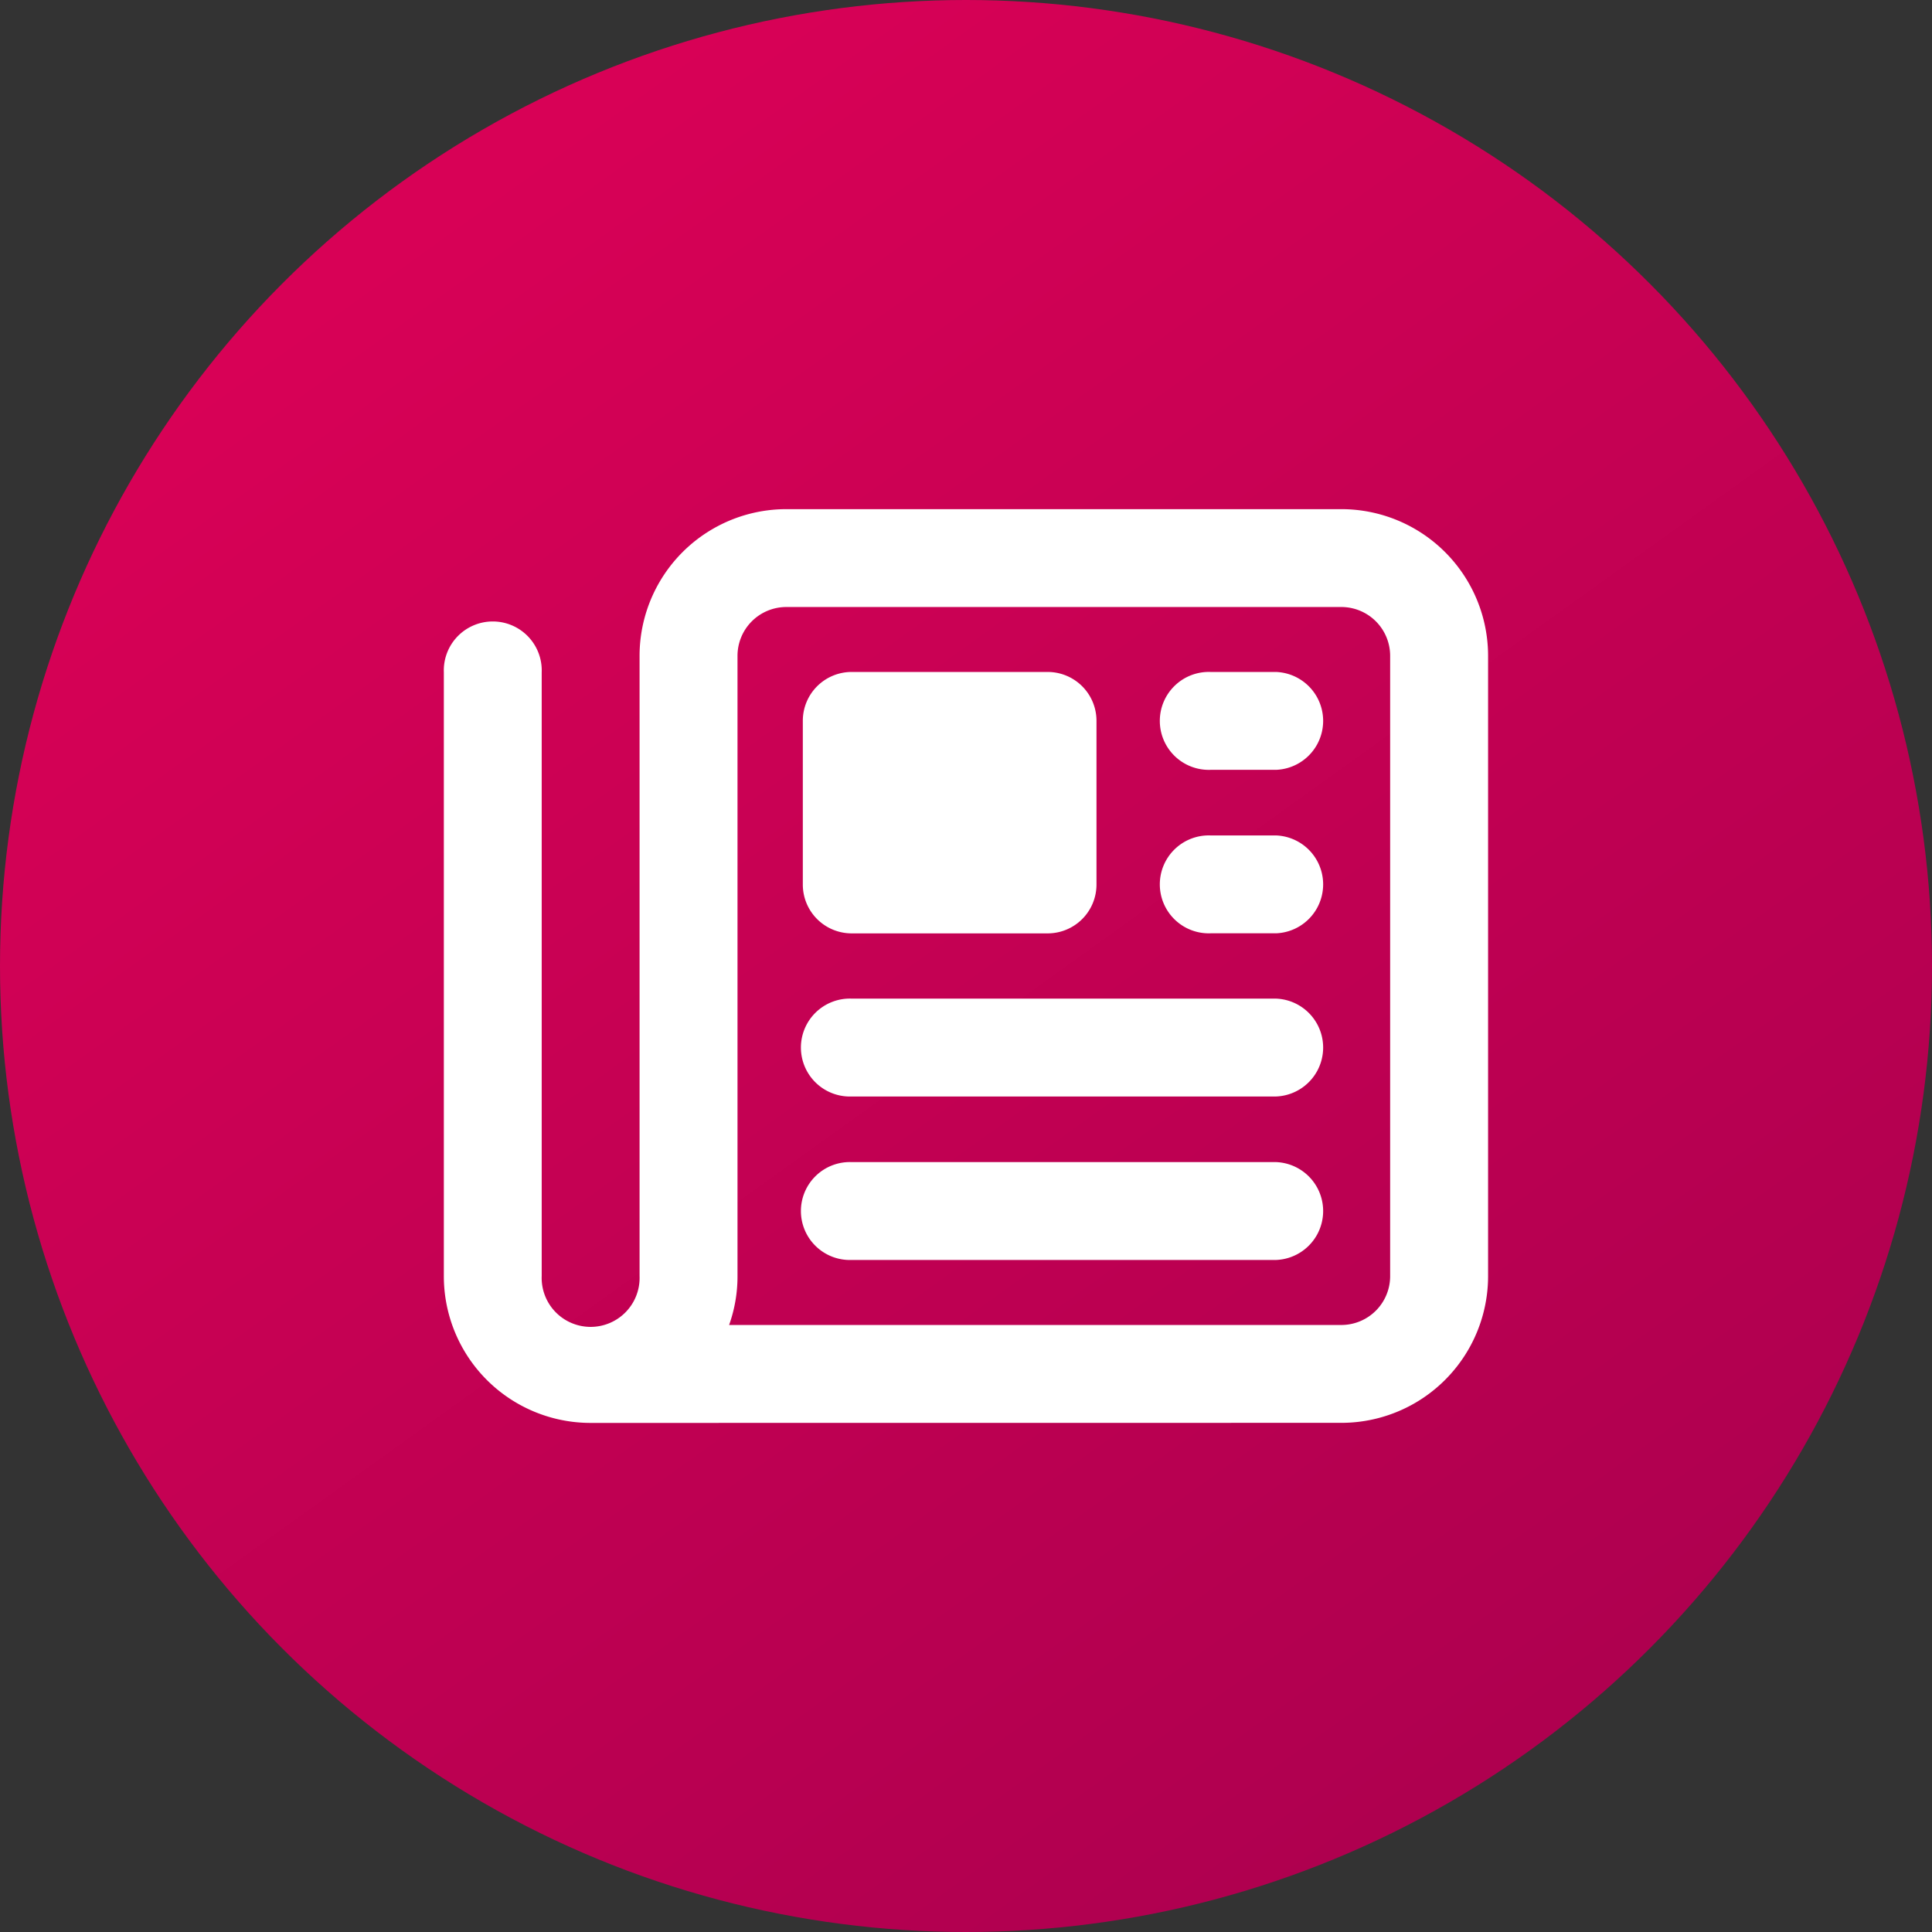 <svg xmlns="http://www.w3.org/2000/svg" xmlns:xlink="http://www.w3.org/1999/xlink" width="26" height="26" viewBox="0 0 26 26">
  <rect x="0" y="0" width="26" height="26" fill="#333333" stroke="none"/>
  <defs>
    <linearGradient id="linear-gradient" x1="0.218" y1="0.122" x2="0.803" y2="0.937" gradientUnits="objectBoundingBox">
      <stop offset="0" stop-color="#d80156"/>
      <stop offset="1" stop-color="#ad004f"/>
    </linearGradient>
  </defs>
  <g id="Group_45154" data-name="Group 45154" transform="translate(-2153 -363)">
    <circle id="Ellipse_1" data-name="Ellipse 1" cx="13" cy="13" r="13" transform="translate(2153 363)" fill="url(#linear-gradient)"/>
    <path id="Icon_fa-regular-newspaper" data-name="Icon fa-regular-newspaper" d="M4.611,3.567a.657.657,0,0,0-.659.659V12.57a1.942,1.942,0,0,1-.113.659h8.237a.657.657,0,0,0,.659-.659V4.226a.657.657,0,0,0-.659-.659ZM1.976,14.547A1.975,1.975,0,0,1,0,12.57V4.446a.659.659,0,1,1,1.317,0V12.57a.659.659,0,1,0,1.317,0V4.226A1.975,1.975,0,0,1,4.611,2.25h7.466a1.975,1.975,0,0,1,1.976,1.976V12.57a1.975,1.975,0,0,1-1.976,1.976ZM4.831,5.1a.657.657,0,0,1,.659-.659H8.124a.657.657,0,0,1,.659.659V7.3a.657.657,0,0,1-.659.659H5.49A.657.657,0,0,1,4.831,7.3Zm5.49-.659H11.2a.659.659,0,0,1,0,1.317H10.32a.659.659,0,1,1,0-1.317Zm0,2.2H11.2a.659.659,0,0,1,0,1.317H10.32a.659.659,0,1,1,0-1.317ZM5.49,8.837H11.2a.659.659,0,0,1,0,1.317H5.49a.659.659,0,1,1,0-1.317Zm0,2.2H11.2a.659.659,0,0,1,0,1.317H5.49a.659.659,0,1,1,0-1.317Z" transform="translate(2158.973 367.602)" fill="#fff"/>
  </g>
</svg>
